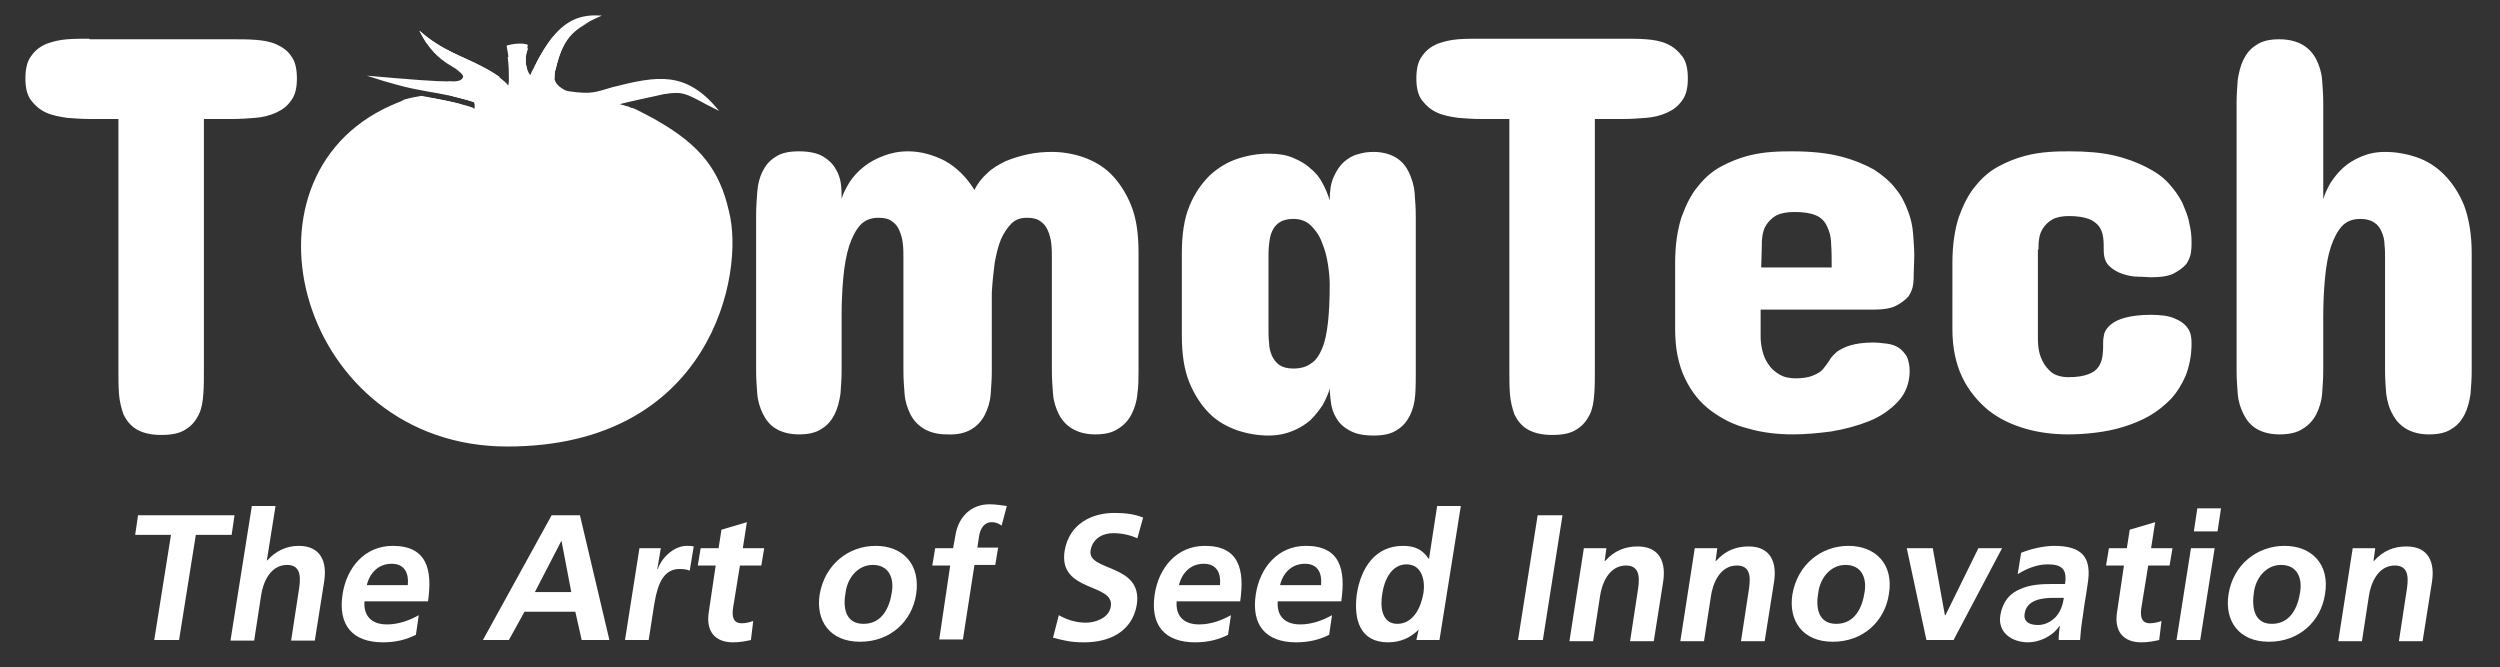 <?xml version="1.0" encoding="utf-8"?>
<!-- Generator: Adobe Illustrator 24.2.3, SVG Export Plug-In . SVG Version: 6.00 Build 0)  -->
<svg version="1.1" id="Livello_1" xmlns="http://www.w3.org/2000/svg" xmlns:xlink="http://www.w3.org/1999/xlink" x="0px" y="0px"
	 viewBox="0 0 432.8 115.5" style="enable-background:new 0 0 432.8 115.5;" xml:space="preserve">
<rect x="0" y="0" width="432.8" height="115.5" fill="#333333" stroke="none"/>
<style type="text/css">
	.st0{fill:#FFFFFF;}
	.st1{fill:none;}
	.st2{clip-path:url(#SVGID_2_);fill:url(#SVGID_3_);}
	.st3{fill:#231E21;}
	.st4{fill:#DF271D;}
	.st5{fill:#009845;}
</style>
<g>
	<path class="st0" d="M427.9,43.8c0-3.3-0.5-6-1.3-8.2c-0.9-2.2-2.1-4-3.5-5.4s-3-2.4-4.8-3s-3.6-0.9-5.4-0.9
		c-1.6,0-2.9,0.3-4.1,0.8s-2.2,1.1-3.1,1.9c-0.9,0.8-1.6,1.7-2.2,2.6c-0.6,1-1,1.9-1.3,2.9V17.8c0-1.4-0.1-2.7-0.2-4s-0.5-2.5-1-3.5
		s-1.3-1.9-2.3-2.5s-2.4-1-4.1-1s-3,0.3-4,1c-1,0.6-1.7,1.5-2.2,2.5s-0.8,2.2-1,3.5c-0.1,1.3-0.2,2.7-0.2,4v46.4
		c0,1.4,0.1,2.7,0.2,4s0.5,2.5,1,3.5s1.2,1.9,2.2,2.5s2.3,1,4,1s3.1-0.3,4.1-1c1-0.6,1.8-1.5,2.3-2.5s0.9-2.2,1-3.5s0.2-2.7,0.2-4
		v-9.3c0-2.4,0.1-4.6,0.3-6.7c0.2-2.1,0.5-3.9,1-5.4s1.1-2.7,1.9-3.6s1.9-1.3,3.2-1.3c1,0,1.8,0.2,2.4,0.6s1,0.9,1.3,1.6
		s0.5,1.4,0.5,2.2c0.1,0.8,0.1,1.7,0.1,2.5v19.4c0,1.4,0.1,2.7,0.2,4c0.2,1.3,0.5,2.5,1.1,3.5c0.5,1,1.3,1.9,2.3,2.5s2.3,1,4,1
		s3-0.3,4-1c1-0.6,1.7-1.5,2.2-2.5s0.8-2.2,1-3.5c0.1-1.3,0.2-2.7,0.2-4L427.9,43.8L427.9,43.8z M352.9,43.2c0-0.5,0-1.1,0.1-1.8
		c0.1-0.7,0.3-1.3,0.7-1.9c0.4-0.6,0.9-1.1,1.6-1.5s1.7-0.6,2.9-0.6c1.4,0,2.6,0.2,3.4,0.5s1.4,0.8,1.8,1.3c0.4,0.6,0.6,1.2,0.7,1.9
		c0.1,0.7,0.1,1.5,0.1,2.3c0,1.1,0.3,2,0.9,2.6s1.4,1.1,2.3,1.4s1.8,0.5,2.7,0.5c0.9,0,1.7,0.1,2.3,0.1c1.7,0,3.1-0.2,4-0.7
		s1.6-1,2.1-1.6c0.4-0.6,0.7-1.3,0.8-2c0.1-0.7,0.1-1.3,0.1-1.8c0-1-0.1-2.1-0.4-3.3c-0.2-1.2-0.7-2.3-1.2-3.5
		c-0.6-1.2-1.4-2.3-2.4-3.4s-2.3-2-3.9-2.8s-3.4-1.5-5.6-2s-4.7-0.7-7.6-0.7c-1,0-2.1,0-3.5,0.1s-2.8,0.3-4.3,0.7s-3,1-4.5,1.8
		s-2.8,1.9-4,3.4c-1.2,1.4-2.1,3.2-2.9,5.4c-0.7,2.2-1.1,4.8-1.1,7.9V57c0,3.2,0.6,6,1.7,8.3s2.7,4.2,4.5,5.7c1.9,1.5,4,2.5,6.4,3.2
		s4.9,1,7.5,1c1.5,0,3.1-0.1,4.7-0.3c1.6-0.2,3.2-0.5,4.8-1c1.6-0.5,3.1-1.1,4.5-1.9s2.6-1.8,3.7-2.9c1.1-1.2,1.9-2.5,2.6-4.1
		c0.6-1.6,1-3.4,1-5.5c0-0.3,0-0.8-0.1-1.3c-0.1-0.6-0.3-1.1-0.8-1.7c-0.4-0.5-1.1-1-2.1-1.4c-0.9-0.4-2.3-0.6-4-0.6
		c-1.9,0-3.4,0.2-4.5,0.5s-1.9,0.7-2.5,1.2s-0.9,1-1.1,1.5c-0.1,0.5-0.2,1-0.2,1.4c0,0.8,0,1.7-0.1,2.4c-0.1,0.8-0.3,1.4-0.7,2
		c-0.4,0.6-1,1-1.8,1.3s-1.9,0.5-3.4,0.5c-1.2,0-2.2-0.3-2.9-0.8c-0.7-0.6-1.2-1.2-1.6-2s-0.6-1.5-0.7-2.3s-0.1-1.5-0.1-2v-15H352.9
		z M305,42.8c0-0.6,0-1.2,0.1-1.9c0.1-0.7,0.3-1.4,0.7-2c0.4-0.6,1-1.2,1.7-1.6c0.8-0.4,1.8-0.6,3.2-0.6c1.6,0,2.8,0.2,3.7,0.6
		c0.9,0.4,1.5,1,1.9,1.9c0.4,0.8,0.7,1.8,0.7,3c0.1,1.2,0.1,2.6,0.1,4.1h-12.2L305,42.8L305,42.8z M331.4,44.3
		c0-1.2-0.1-2.4-0.2-3.8s-0.4-2.7-0.9-4s-1.1-2.6-2.1-3.8c-0.9-1.2-2.2-2.3-3.7-3.3c-1.6-0.9-3.5-1.7-5.8-2.3s-5.1-0.9-8.4-0.9
		c-1,0-2.1,0-3.5,0.1s-2.8,0.3-4.3,0.7s-3,1-4.5,1.8s-2.8,1.9-4,3.4c-1.2,1.4-2.1,3.2-2.9,5.4c-0.7,2.2-1.1,4.8-1.1,7.9V57
		c0,3.4,0.6,6.2,1.7,8.5s2.6,4.2,4.5,5.6s4,2.5,6.5,3.1c2.4,0.7,5,1,7.7,1c2.1,0,4.3-0.2,6.6-0.5c2.4-0.4,4.6-1,6.6-1.8s3.7-2,5-3.4
		s2-3.2,2-5.3c0-1-0.2-1.8-0.5-2.5c-0.4-0.6-0.8-1.1-1.4-1.5s-1.3-0.6-2-0.7c-0.8-0.1-1.6-0.2-2.4-0.2c-1.7,0-3,0.2-4,0.5
		s-1.7,0.7-2.3,1.1c-0.5,0.5-1,0.9-1.3,1.5c-0.3,0.5-0.7,1-1.1,1.5s-1,0.8-1.7,1.1c-0.7,0.3-1.7,0.5-3,0.5c-1.1,0-2.1-0.2-2.9-0.7
		s-1.4-1-1.9-1.8c-0.5-0.7-0.8-1.5-1-2.3s-0.3-1.7-0.3-2.4v-4.7h19.5c1.7,0,3.1-0.2,4-0.7s1.6-1,2.1-1.6c0.4-0.6,0.7-1.3,0.8-2
		c0.1-0.7,0.1-1.3,0.1-1.8L331.4,44.3L331.4,44.3z M256.3,6.7c-1.3,0-2.6,0-3.9,0.1s-2.5,0.4-3.6,0.8c-1.1,0.5-1.9,1.1-2.6,2.1
		c-0.7,0.9-1,2.2-1,3.9c0,1.6,0.3,2.9,1,3.8c0.7,0.9,1.5,1.6,2.6,2.1s2.3,0.7,3.6,0.9c1.3,0.1,2.6,0.2,3.9,0.2h5v43.5
		c0,1.4,0,2.8,0.1,4.1c0.1,1.3,0.4,2.5,0.8,3.6c0.5,1,1.2,1.9,2.2,2.5s2.4,1,4.3,1s3.3-0.3,4.3-1c1-0.6,1.7-1.5,2.2-2.5
		s0.7-2.2,0.8-3.6c0.1-1.3,0.1-2.7,0.1-4.1V20.6h5c1.3,0,2.6-0.1,3.9-0.2c1.3-0.1,2.5-0.4,3.6-0.9s1.9-1.1,2.6-2.1
		c0.7-0.9,1-2.2,1-3.8c0-1.7-0.3-3-1-3.9s-1.5-1.6-2.6-2.1s-2.3-0.7-3.6-0.8c-1.3-0.1-2.6-0.1-3.9-0.1
		C281.1,6.7,256.3,6.7,256.3,6.7z M219.6,44.8c0-0.8,0-1.7,0.1-2.5s0.2-1.6,0.5-2.2c0.3-0.7,0.7-1.2,1.3-1.6s1.4-0.6,2.4-0.6
		c1.3,0,2.3,0.4,3.1,1.2c0.8,0.8,1.5,1.8,1.9,3c0.5,1.2,0.8,2.4,1,3.7c0.2,1.3,0.3,2.5,0.3,3.5c0,2.5-0.1,4.7-0.3,6.5
		c-0.2,1.8-0.5,3.3-1,4.5s-1.1,2.1-1.9,2.6c-0.8,0.6-1.8,0.9-3.1,0.9c-1,0-1.8-0.2-2.4-0.6s-1-1-1.3-1.6c-0.3-0.7-0.5-1.5-0.5-2.3
		c-0.1-0.8-0.1-1.7-0.1-2.6V44.8z M245.1,37.5c0-1.4-0.1-2.8-0.2-4.1s-0.5-2.5-1-3.6c-0.5-1-1.2-1.9-2.2-2.5s-2.3-1-3.9-1
		c-0.9,0-1.8,0.1-2.7,0.4c-0.9,0.2-1.7,0.7-2.4,1.3c-0.7,0.6-1.3,1.5-1.8,2.6c-0.5,1.1-0.7,2.4-0.7,4.1c-0.3-1-0.7-2-1.2-2.9
		c-0.5-1-1.2-1.9-2.1-2.6c-0.8-0.8-1.9-1.4-3.1-1.9s-2.6-0.7-4.2-0.7c-1.8,0-3.6,0.3-5.4,0.9c-1.8,0.6-3.4,1.6-4.8,2.9
		c-1.4,1.4-2.6,3.1-3.5,5.3s-1.3,4.9-1.3,8.2v14.2c0,3.2,0.4,5.9,1.3,8.1c0.9,2.2,2.1,4,3.5,5.4s3.1,2.3,4.8,2.9
		c1.8,0.6,3.6,0.9,5.4,0.9c1.6,0,3-0.3,4.2-0.8s2.2-1.1,3.1-1.9c0.8-0.8,1.5-1.7,2.1-2.6c0.5-1,1-1.9,1.2-2.9c0,0.7,0.1,1.5,0.2,2.4
		s0.4,1.9,0.9,2.7c0.5,0.9,1.2,1.6,2.3,2.2c1,0.6,2.4,0.9,4.2,0.9c1.8,0,3.1-0.3,4.1-1c1-0.6,1.7-1.5,2.2-2.5s0.8-2.2,0.9-3.5
		s0.1-2.7,0.1-4V37.5z M168.2,74.3c1-0.6,1.8-1.5,2.3-2.5s0.9-2.2,1-3.5s0.2-2.7,0.2-4V50.7c0.1-1.9,0.3-3.6,0.5-5.2
		c0.3-1.6,0.6-2.9,1.1-4.1c0.5-1.1,1.1-2,1.8-2.7s1.6-1,2.7-1c1,0,1.8,0.2,2.3,0.6c0.6,0.4,1,0.9,1.3,1.6s0.5,1.4,0.6,2.3
		c0.1,0.8,0.1,1.7,0.1,2.6v19.4c0,1.4,0.1,2.7,0.2,4c0.1,1.3,0.5,2.5,1,3.5s1.3,1.9,2.3,2.5s2.3,1,4,1s3-0.3,4-1
		c1-0.6,1.8-1.5,2.3-2.5s0.9-2.2,1-3.5c0.2-1.3,0.2-2.7,0.2-4V43.6c0-3.2-0.4-5.9-1.3-8.1c-0.9-2.2-2.1-4-3.5-5.4s-3.1-2.3-4.8-2.9
		c-1.8-0.6-3.6-0.9-5.4-0.9c-1.3,0-2.7,0.1-4.1,0.4c-1.4,0.3-2.7,0.7-3.9,1.2c-1.2,0.6-2.3,1.2-3.2,2.1c-0.9,0.8-1.7,1.8-2.2,2.9
		c-1.4-2.3-3.2-4-5.2-5.1c-2-1-4.1-1.6-6.3-1.6c-1.6,0-3,0.3-4.3,0.8s-2.4,1.1-3.4,1.9c-1,0.8-1.8,1.7-2.4,2.6
		c-0.6,1-1.1,1.9-1.4,2.9c0-0.7,0-1.5-0.1-2.4s-0.4-1.9-0.9-2.7c-0.5-0.9-1.2-1.6-2.2-2.2c-1-0.6-2.4-0.9-4.2-0.9s-3.1,0.3-4.1,1
		c-1,0.6-1.7,1.5-2.2,2.5s-0.8,2.2-0.9,3.5c-0.1,1.3-0.2,2.7-0.2,4v27c0,1.4,0.1,2.7,0.2,4c0.1,1.3,0.5,2.5,1,3.5s1.2,1.9,2.2,2.5
		s2.3,1,4,1s3-0.3,4-1c1-0.6,1.7-1.5,2.2-2.5s0.8-2.2,1-3.5c0.1-1.3,0.2-2.7,0.2-4v-9.5c0-2.4,0.1-4.6,0.3-6.7s0.5-3.8,1-5.4
		c0.5-1.5,1.1-2.7,1.9-3.6c0.8-0.9,1.9-1.3,3.2-1.3c1,0,1.8,0.2,2.3,0.6c0.6,0.4,1,0.9,1.3,1.6s0.5,1.4,0.6,2.3
		c0.1,0.8,0.1,1.7,0.1,2.6v19.4c0,1.4,0.1,2.7,0.2,4c0.1,1.3,0.5,2.5,1,3.5s1.3,1.9,2.3,2.5s2.3,1,4,1
		C165.9,75.3,167.2,74.9,168.2,74.3 M15.5,6.7c-1.3,0-2.6,0-3.9,0.1C10.3,6.9,9.1,7.2,8,7.6C6.9,8.1,6.1,8.7,5.4,9.7
		c-0.7,0.9-1,2.2-1,3.9c0,1.6,0.3,2.9,1,3.8C6.1,18.3,6.9,19,8,19.5s2.3,0.7,3.6,0.9c1.3,0.1,2.6,0.2,3.9,0.2h5v43.5
		c0,1.4,0,2.8,0.1,4.1c0.1,1.3,0.4,2.5,0.8,3.6c0.5,1,1.2,1.9,2.2,2.5s2.4,1,4.3,1c1.9,0,3.3-0.3,4.3-1c1-0.6,1.7-1.5,2.2-2.5
		s0.7-2.2,0.8-3.6c0.1-1.3,0.1-2.7,0.1-4.1V20.6h5c1.3,0,2.6-0.1,3.9-0.2c1.3-0.1,2.5-0.4,3.6-0.9s1.9-1.1,2.6-2.1
		c0.7-0.9,1-2.2,1-3.8c0-1.7-0.3-3-1-3.9c-0.5-0.8-1.4-1.5-2.5-2S45.6,7,44.3,6.9c-1.3-0.1-2.6-0.1-3.9-0.1H15.5V6.7z"/>
	<g>
		<path class="st0" d="M29.6,92.6h-6.2l0.5-3.4h16.7l-0.5,3.4h-6.2L31,110.8h-4.3L29.6,92.6z"/>
		<path class="st0" d="M43.6,87.6h4.1L46.2,97h0.1c1.3-1.5,3.2-2.5,5.4-2.5c3.8,0,5,2.7,4.4,6.3l-1.6,10.1h-4.1l1.3-8.5
			c0.3-1.9,0.7-4.6-2-4.6c-3,0-4.2,3.2-4.5,5.3l-1.2,7.8h-4.1L43.6,87.6z"/>
		<path class="st0" d="M72,109.9c-1.6,0.8-3.4,1.3-5.7,1.3c-5.3,0-7.8-3-7-8.3c0.7-4.6,3.8-8.4,8.7-8.4c5.9,0,6.9,4.1,6.1,9.6h-11
			c-0.2,2.6,1.3,4,3.9,4c2,0,3.9-0.7,5.5-1.6L72,109.9z M70.6,101.3c0.2-2-0.5-3.7-2.8-3.7s-3.8,1.6-4.3,3.7H70.6z"/>
		<path class="st0" d="M95.5,89.2h4.9l5.1,21.6h-4.8l-1.1-4.9h-8.8l-2.7,4.9h-4.5L95.5,89.2z M97.2,93.6L97.2,93.6l-4.6,8.9h6.3
			L97.2,93.6z"/>
		<path class="st0" d="M110.7,94.9h3.7l-0.6,3.6h0.1c0.4-1.5,2.5-4,5-4c0.4,0,0.8,0,1.2,0.1l-0.7,4.2c-0.3-0.2-1.1-0.3-1.8-0.3
			c-3.4,0-4,4.2-4.4,6.5l-0.9,5.8h-4.1L110.7,94.9z"/>
		<path class="st0" d="M123.9,97.9h-3.1l0.5-3h3.1l0.5-3.2l4.4-1.3l-0.7,4.5h3.7l-0.5,3h-3.7l-1.2,7.4c-0.2,1.4,0,2.6,1.5,2.6
			c0.7,0,1.5-0.2,2-0.4l-0.4,3.3c-0.9,0.2-1.9,0.4-3.1,0.4c-3.2,0-4.7-2-4.2-5.2L123.9,97.9z"/>
		<path class="st0" d="M151.6,94.5c4.7,0,7.8,3.2,7,8.4c-0.7,4.6-4.4,8.2-9.7,8.2s-7.7-3.7-7-8.2C142.8,97.7,146.9,94.5,151.6,94.5z
			 M149.5,108c3.2,0,4.5-2.8,4.9-5.5c0.4-2.4-0.5-4.7-3.3-4.7c-2.7,0-4.4,2.4-4.7,4.7C145.9,105.1,146.3,108,149.5,108z"/>
		<path class="st0" d="M164.5,97.9h-3.1l0.5-3h3.1l0.4-2.2c0.5-3.2,2.7-5.4,5.9-5.4c1.1,0,2.2,0.2,3,0.3l-0.9,3.4
			c-0.3-0.2-0.8-0.6-1.7-0.6c-1.4,0-2,1.2-2.2,2.4l-0.3,2h3.6l-0.5,3h-3.6l-2,12.9h-4.1L164.5,97.9z"/>
		<path class="st0" d="M196.9,93.2c-1.3-0.6-2.7-0.9-4.2-0.9s-3.5,0.7-3.9,3c-0.6,3.7,9.1,2.2,8,9.4c-0.8,4.7-4.8,6.5-9.1,6.5
			c-2.4,0-3.4-0.3-5.4-0.8l1-3.9c1.4,0.8,3,1.3,4.7,1.3c1.6,0,4-0.8,4.3-2.8c0.7-4.1-9.1-2.4-8-9.6c0.8-4.8,4.8-6.6,8.6-6.6
			c1.9,0,3.5,0.2,5,0.8L196.9,93.2z"/>
		<path class="st0" d="M212.6,109.9c-1.6,0.8-3.4,1.3-5.7,1.3c-5.3,0-7.8-3-7-8.3c0.7-4.6,3.8-8.4,8.7-8.4c5.9,0,6.9,4.1,6.1,9.6
			h-11c-0.2,2.6,1.3,4,3.9,4c2,0,3.9-0.7,5.5-1.6L212.6,109.9z M211.2,101.3c0.2-2-0.5-3.7-2.8-3.7s-3.8,1.6-4.3,3.7H211.2z"/>
		<path class="st0" d="M230.1,109.9c-1.6,0.8-3.4,1.3-5.7,1.3c-5.3,0-7.8-3-7-8.3c0.7-4.6,3.8-8.4,8.7-8.4c5.9,0,6.9,4.1,6.1,9.6
			h-11c-0.2,2.6,1.3,4,3.9,4c2,0,3.9-0.7,5.5-1.6L230.1,109.9z M228.7,101.3c0.2-2-0.5-3.7-2.8-3.7s-3.8,1.6-4.3,3.7H228.7z"/>
		<path class="st0" d="M245.6,109L245.6,109c-1.5,1.5-3.3,2.2-5.3,2.2c-4.9,0-6-4-5.4-8.4c0.7-4.4,3.1-8.3,8-8.3
			c2.1,0,3.4,0.7,4.4,2.2h0.1l1.4-9.1h4.1l-3.7,23.2h-4L245.6,109z M241.9,108c2.8,0,4.1-2.9,4.5-5.2c0.4-2.2-0.2-5.1-2.9-5.1
			c-2.7,0-3.9,2.9-4.2,5.1C238.9,105,239.2,108,241.9,108z"/>
		<path class="st0" d="M266.2,89.2h4.3l-3.4,21.6h-4.3L266.2,89.2z"/>
		<path class="st0" d="M274.2,94.9h3.9l-0.3,2.2h0.1c1.6-1.8,3.5-2.5,5.6-2.5c3.8,0,5,2.7,4.4,6.3l-1.6,10.1h-4.1l1.3-8.5
			c0.3-1.9,0.7-4.6-2-4.6c-3,0-4.2,3.2-4.5,5.3l-1.2,7.8h-4.1L274.2,94.9z"/>
		<path class="st0" d="M293.4,94.9h3.9l-0.3,2.2h0.1c1.6-1.8,3.5-2.5,5.6-2.5c3.8,0,5,2.7,4.4,6.3l-1.6,10.1h-4.1l1.3-8.5
			c0.3-1.9,0.7-4.6-2-4.6c-3,0-4.2,3.2-4.5,5.3L295,111h-4.1L293.4,94.9z"/>
		<path class="st0" d="M320,94.5c4.7,0,7.9,3.2,7,8.4c-0.7,4.6-4.4,8.2-9.7,8.2c-5.3,0-7.7-3.7-7-8.2
			C311.2,97.7,315.3,94.5,320,94.5z M317.9,108c3.2,0,4.5-2.8,4.9-5.5c0.4-2.4-0.5-4.7-3.3-4.7c-2.7,0-4.4,2.4-4.7,4.7
			C314.3,105.1,314.7,108,317.9,108z"/>
		<path class="st0" d="M330.1,94.9h4.5l2.1,11.6h0.1l5.7-11.6h4.1l-8.4,15.9h-4.7L330.1,94.9z"/>
		<path class="st0" d="M349.9,95.7c1.7-0.7,4-1.2,5.7-1.2c4.9,0,6.6,2,5.8,6.7l-0.3,2c-0.3,1.6-0.4,2.8-0.6,4s-0.3,2.3-0.4,3.6h-3.7
			c0-0.8,0.1-1.9,0.2-2.4h-0.1c-1.2,1.8-3.5,2.8-5.4,2.8c-2.8,0-5.3-1.7-4.8-4.7c0.4-2.4,1.7-3.8,3.4-4.5c1.7-0.8,3.8-0.9,5.5-0.9
			h2.3c0.4-2.6-0.6-3.4-3-3.4c-1.8,0-3.6,0.7-5.2,1.7L349.9,95.7z M352.8,108.2c1.3,0,2.3-0.6,3.1-1.4c0.8-0.9,1.2-2,1.4-3.3h-1.8
			c-1.9,0-4.7,0.3-5,2.8C350.3,107.6,351.3,108.2,352.8,108.2z"/>
		<path class="st0" d="M367.7,97.9h-3.1l0.5-3h3.1l0.5-3.2l4.4-1.3l-0.7,4.5h3.7l-0.5,3h-3.7l-1.2,7.4c-0.2,1.4,0,2.6,1.5,2.6
			c0.7,0,1.5-0.2,2-0.4l-0.4,3.3c-0.9,0.2-1.9,0.4-3.1,0.4c-3.2,0-4.7-2-4.2-5.2L367.7,97.9z"/>
		<path class="st0" d="M379.3,94.9h4.1l-2.5,15.9h-4.1L379.3,94.9z M380.4,88h4.1l-0.6,4h-4.1L380.4,88z"/>
		<path class="st0" d="M395.5,94.5c4.7,0,7.9,3.2,7,8.4c-0.7,4.6-4.4,8.2-9.7,8.2c-5.3,0-7.7-3.7-7-8.2
			C386.6,97.7,390.8,94.5,395.5,94.5z M393.3,108c3.2,0,4.5-2.8,4.9-5.5c0.4-2.4-0.5-4.7-3.3-4.7c-2.7,0-4.4,2.4-4.7,4.7
			C389.8,105.1,390.2,108,393.3,108z"/>
		<path class="st0" d="M407.3,94.9h3.9l-0.3,2.2h0.1c1.6-1.8,3.5-2.5,5.6-2.5c3.8,0,5,2.7,4.4,6.3l-1.6,10.1h-4.1l1.3-8.5
			c0.3-1.9,0.7-4.6-2-4.6c-3,0-4.2,3.2-4.5,5.3l-1.2,7.8h-4.1L407.3,94.9z"/>
	</g>
	<g>
		<path class="st0" d="M106.2,28.8c2,1.6,4.4,2.9,7.8,3.4c-7.1,1.2-14.3-5-20.7-9c-4-1.6-9.7,9.5-20.2,8.9c-0.8,0,3.5-0.9,6.2-2.7
			c3.1-2,4.8-4.4,5.2-6c0.1-0.5,0.2-0.9,0.1-1.2c-0.1-0.3-0.2-0.4-0.5-0.5c-0.8-0.2-1.5-0.4-2.1-0.6c-0.2,0-0.4-0.1-0.5-0.1
			c-4.8-1.2-6.6-1-13.1-3l2.3-0.4l3.9-0.6c1.6,0.3,3.3,0.6,5.6,1.2h0c0,0,0,0,0,0c0.5,0.1,1.1,0.3,1.7,0.5c0.2,0.1,0.3,0.2,0.4,0.4
			c0.1-0.5,0.1-0.9,0-1.2c-0.1-0.2-0.2-0.3-0.4-0.3c-1.6-0.5-2.9-0.8-4.1-1.1h-0.2l0.1,0l3.3-0.5l4-0.7l2-0.3l1-0.2l0.1,0l0.1,0
			l2.1-0.3l1.5-0.2l0,0l1.4-0.2l2.7-0.4l0,0.3c0.2,0.8,0.8,1.4,2,2c0.2,0,0.3,0.1,0.5,0.1l-0.1,0.3c-0.1,0.3-0.1,0.5-0.2,0.8
			c-0.2,1.3,0.4,2.3,2,2.9c0.2,0,0.4,0.1,0.7,0.1c1,0.1,1.8,0.2,2.4,0.2c1.9,0,2.8-0.4,4.9-1c0.5-0.1,0.9-0.2,1.4-0.3
			c0.6,0.2,1.1,0.5,1.7,0.8c0.9,0.5,1.8,0.9,2.6,1.4c-5.4,1.2-7.5,1.7-10.9,3.1c-0.3,0.1-0.6,0.2-0.9,0.4c-0.3,0.1-0.7,0.3-1,0.4
			c0.9,0.6,1.7,1.2,2.5,1.9c0,0,0,0,0,0C104.5,27.4,105.3,28.1,106.2,28.8L106.2,28.8z"/>
		<path class="st0" d="M74.5,16.9c1.6,0.3,3.3,0.6,5.6,1.2c-1.7,0-4.5-0.2-9.5-0.6c-0.4,0-0.7-0.1-1.1-0.1c1.1-0.4,2.3-0.6,3.5-0.8
			h0C73.6,16.7,74,16.8,74.5,16.9z"/>
		<path class="st0" d="M82.5,17.4c-0.1,0.2-0.2,0.3-0.3,0.4c-0.1-0.2-0.2-0.3-0.4-0.3c-1.6-0.5-2.9-0.8-4.1-1.1h-0.2l0.1,0
			c-1.4-0.3-2.6-0.5-3.8-0.7l1.4-0.6l2.5-1c0.2,0,0.4,0,0.5,0h0c0.5,0.4,0.9,0.7,1.3,1c0.5,0.3,1,0.6,1.4,0.9c0.4,0.2,0.7,0.5,1,0.7
			C82.2,16.8,82.4,17.1,82.5,17.4z"/>
		<path class="st0" d="M80.1,13C80.1,13,80.1,13,80.1,13L80.1,13C80.1,13,80.1,13,80.1,13z"/>
		<path class="st0" d="M91,10.7c0,0.4,0.1,0.7,0.2,1c-0.1,0-0.1,0-0.2,0c-0.4,0.1-0.8,0.1-1.1,0.3c0.2,0.8,0.4,1.6,0.4,2.4
			c0.1,1,0.2,1.8,0.2,2.6c0,1.1-0.1,1.8-0.1,2c0,0,0,0.1,0,0.1c0,0,0,0-0.1-0.1c-0.8-0.8-1.6-1.4-2.4-2h0c-1-0.7-2-1.2-3-1.7
			c-1.5-0.7-3.1-1.4-4.8-2.2l0.1,0l2.1-0.9l1.2-0.5c1,0.5,2,1.1,3,1.9c0.5,0.4,1,0.8,1.4,1.3l0.1,0c0-0.2,0.1-0.6,0.1-1.1v-0.1
			c0-0.9,0-2.3-0.2-3.8l2.6-1.1l0.6-0.3c0,0.1,0,0.2-0.1,0.4C91,9.5,91,10.1,91,10.7L91,10.7z"/>
		<path class="st0" d="M101.9,3.9c-3.1,1.6-4.6,3.4-5.7,8.1c-0.2,0.5-0.2,1-0.2,1.5v0c-0.6,1-1.2,2.1-1.7,3.4c0,0.1-0.1,0.2-0.1,0.3
			c0,0-0.1-0.1-0.2-0.3c-0.3-0.4-0.7-1.4-0.6-3c0-0.6,0.1-1.3,0.3-2c-0.1-0.1-0.3-0.2-0.6-0.2c-0.2,0-0.3,0-0.6-0.1
			c1-2.1,2.1-3.8,3.1-5.1l1.9-0.8L101.9,3.9z"/>
		<path class="st0" d="M87.8,77.3c-35.8,0-48.5-46.3-20.2-59c0.2-0.1,0.5-0.2,0.7-0.3c0.4-0.2,0.8-0.3,1.2-0.5
			c1.1-0.4,2.3-0.6,3.5-0.8h0c0.5,0.1,0.9,0.2,1.4,0.2c1.6,0.3,3.3,0.6,5.6,1.2h0c0,0,0,0,0,0c0.5,0.1,1.1,0.3,1.7,0.5
			c0.2,0.1,0.3,0.2,0.4,0.4c0.1-0.5,0.1-0.9,0-1.2c-0.1-0.2-0.2-0.3-0.4-0.3c-1.6-0.5-2.9-0.8-4.1-1.1c1.4,0,2.8,0.1,4.2,0.2
			c2,0.1,3.9,0.3,5.8,0.3c0.1,0,0.2,0,0.2,0h0c0.8,0,1.6,0,2.5,0c1.1,0,2.2-0.1,3.4-0.1c0.1,0,0.2,0,0.3,0c1.3,0,2.6,0,4,0
			c0,0,0,0,0,0c0,0,0,0,0,0c1.3,0,2.7,0.1,4,0.3h0c1.6,0.2,3.2,0.4,4.8,0.8c0.7,0.2,1.4,0.4,2.1,0.6c0.2,0.1,0.4,0.2,0.6,0.2
			c0.6,0.2,1.1,0.5,1.7,0.8c0.9,0.5,1.8,0.9,2.6,1.4c7.5,4.3,10.8,8.6,12.4,15.7C129,47.4,123.1,77.3,87.8,77.3z"/>
		<line class="st1" x1="78.9" y1="11.9" x2="73.8" y2="7.4"/>
		<path class="st0" d="M86.6,13.4l-1.8-0.1c-0.8-0.5-1.6-0.9-2.4-1.2c-2.7-1.3-5.6-2.3-8.6-4.7c0,0,0,0,0,0l0,0
			c-0.4-0.6-0.8-1.3-1.2-2.1c3.9,3.5,7.7,4.5,11,6.3C84.6,12.1,85.6,12.7,86.6,13.4z"/>
		<path class="st0" d="M122.5,18.1c-3.9-2.1-4.3-2.4-7.6-1.9c-3.6,0.8-6,1.3-7.9,1.8c0.7,0.2,1.4,0.4,2.1,0.6c-2.4,0.5-4,1-5.7,1.5
			c-1.1,0.4-2.1,0.8-3.4,1.3c-0.3,0.1-0.7,0.3-1,0.4c1.1,0.8,2.2,1.7,3.3,2.6c1.5,1.3,3.1,2.6,5.2,3.5c0,0,0,0,0,0
			c1.2,0.6,2.6,1,4.3,1.2c-1.8,0.3-3.7,0.1-5.5-0.4h0c-5.3-1.5-10.4-5.7-15.2-8.6c-1.8-0.7-3.8,1-6.5,3.1c-3.4,2.7-7.8,6.1-13.7,5.7
			c-0.6,0,1.5-0.5,3.7-1.4c0,0,0,0,0,0c0.9-0.4,1.8-0.8,2.5-1.3c2.7-1.8,4.3-3.8,5-5.4c0.4-0.8,0.4-1.5,0.3-2c0.1-0.5,0.1-0.9,0-1.2
			c-0.1-0.2-0.2-0.3-0.4-0.3c-1.6-0.5-2.9-0.8-4.1-1.1c0,0-0.1,0-0.1,0c-1.4-0.3-2.6-0.5-3.8-0.7c-1.4-0.3-2.9-0.5-5-1.1
			c2.7,0.2,4.8,0.4,6.4,0.5c2.5,0.1,3.7,0.1,4.4-0.1c0.5-0.1,0.6-0.3,0.7-0.6c-0.1-0.2-0.2-0.5-0.4-0.7c0.2-0.1,0.3-0.3,0.4-0.5
			c0-0.1-0.1-0.2-0.1-0.3c0,0,0,0,0,0c0,0,0,0,0,0l0.1,0l4.5,0.3c0.8,0.5,1.5,1,2.2,1.6c0.4,0.3,0.8,0.7,1.2,1.1
			c0,0,0.1-0.5,0.1-1.3c0-0.3,0-0.7,0-1.1v-0.1c0-0.9,0-2.3-0.2-3.8c0-0.3-0.1-0.5-0.1-0.8c0.9-0.2,2-0.3,2.7-0.3
			c0.2,0,0.4,0.1,0.5,0.1C91,9.5,91,10.1,91,10.7v0c0,0.4,0,0.7,0,1c0.1,1.6,0.7,2.3,0.8,2.4c0,0,0,0,0,0c0,0,0,0,0,0
			c0.4-0.9,0.8-1.7,1.2-2.5c1.5-2.8,3-4.7,4.4-5.9c1.5-1.2,2.9-1.7,4.4-1.9c-3.1,1.6-4.6,3.4-5.7,8.1c-0.2,0.5-0.2,1-0.2,1.5v0
			l0,0.3c-0.2,1.4,0.3,2.4,2,3.1c0.1,0,0.2,0,0.2,0c0,0,0,0,0,0c0,0,0,0,0,0c1.9,0.3,3,0.4,4,0.3h0c1.2-0.1,2.2-0.5,3.8-0.9
			C112.9,14.5,117.6,13.5,122.5,18.1z"/>
		<path class="st0" d="M124.5,19.2c-0.8-0.4-1.4-0.7-2-1l0,0c-3.9-2.1-4.3-2.4-7.6-1.9c-3.6,0.8-6,1.3-7.9,1.8
			c-2.3,0.6-3.9,1.1-6.1,1.9c-0.6,0.2-1.3,0.5-2,0.8c0.3,0.2,0.7,0.5,1,0.7c1.1,0.8,2.1,1.7,3.2,2.6c2.2,1.8,4.8,3.5,8.6,4
			c-1.4,0.2-2.9,0.2-4.3-0.1c0,0,0,0,0,0c-1.2-0.2-2.5-0.7-3.7-1.2c0,0,0,0,0,0c-4.4-1.9-8.7-5.3-12.7-7.7c-0.2-0.1-0.4-0.1-0.6-0.2
			c0,0,0,0-0.1,0c-1.6-0.1-3.5,1.4-5.8,3.3c-2.7,2.1-5.9,4.7-10.1,5.5c0,0,0,0,0,0c-1.2,0.2-2.4,0.3-3.7,0.3c-0.8,0,3.5-0.9,6.2-2.7
			c2.2-1.4,3.6-3,4.5-4.4c0.4-0.7,0.7-1.3,0.8-1.8c0.1-0.5,0.1-0.9,0-1.2c-0.1-0.2-0.2-0.3-0.4-0.3c-1.6-0.5-2.9-0.8-4.1-1.1
			c0,0-0.1,0-0.1,0c-1.4-0.3-2.6-0.5-3.8-0.7c-1.4-0.3-2.9-0.5-5-1.1c0,0,0,0,0,0c-1.5-0.4-3.2-0.9-5.3-1.6c7.9,0.7,12,1,14.2,1
			c0.2,0,0.4,0,0.5,0h0c0.9,0,1.3-0.1,1.6-0.3c0.2-0.1,0.3-0.3,0.4-0.5c0-0.1-0.1-0.2-0.1-0.3c0,0,0,0,0,0c0,0,0,0,0,0
			c-0.3-0.4-0.7-0.7-1.2-1.1c0,0,0,0,0,0c-1.3-0.8-3.3-1.8-5.1-4.5c0,0,0,0,0,0l0,0c-0.4-0.6-0.8-1.3-1.2-2.1
			c3.9,3.5,7.7,4.5,11,6.3c1,0.5,2,1.1,3,1.9c0.5,0.4,1,0.8,1.4,1.3l0.1,0.1c0,0,0,0,0-0.1c0-0.2,0.1-0.6,0.1-1.1v-0.1
			c0-0.9,0-2.3-0.2-3.8c0-0.3-0.1-0.5-0.1-0.8c-0.1-0.3-0.1-0.7-0.2-1.1c1.2-0.4,3.2-0.5,3.7-0.1c-0.1,0.2-0.1,0.4-0.1,0.7
			c0,0.1,0,0.2-0.1,0.4C91,9.5,91,10.1,91,10.7v0c0,0.4,0.1,0.7,0.2,1c0.2,0.9,0.6,1.3,0.6,1.3c0.2-0.5,0.4-0.9,0.7-1.4
			c1-2.1,2.1-3.8,3.1-5.1c2.8-3.5,5.6-4,8.6-3.8c-0.9,0.4-1.6,0.7-2.3,1.1c-3.1,1.6-4.6,3.4-5.7,8.1c-0.2,0.5-0.2,1-0.2,1.5v0
			c0,0.1,0,0.2,0,0.3c0.2,0.8,0.8,1.4,2,2c0.2,0,0.3,0.1,0.5,0.1h0c4,0.6,4.7,0.1,7.5-0.7C113.9,13.1,118.8,12.2,124.5,19.2z"/>
	</g>
</g>
</svg>

